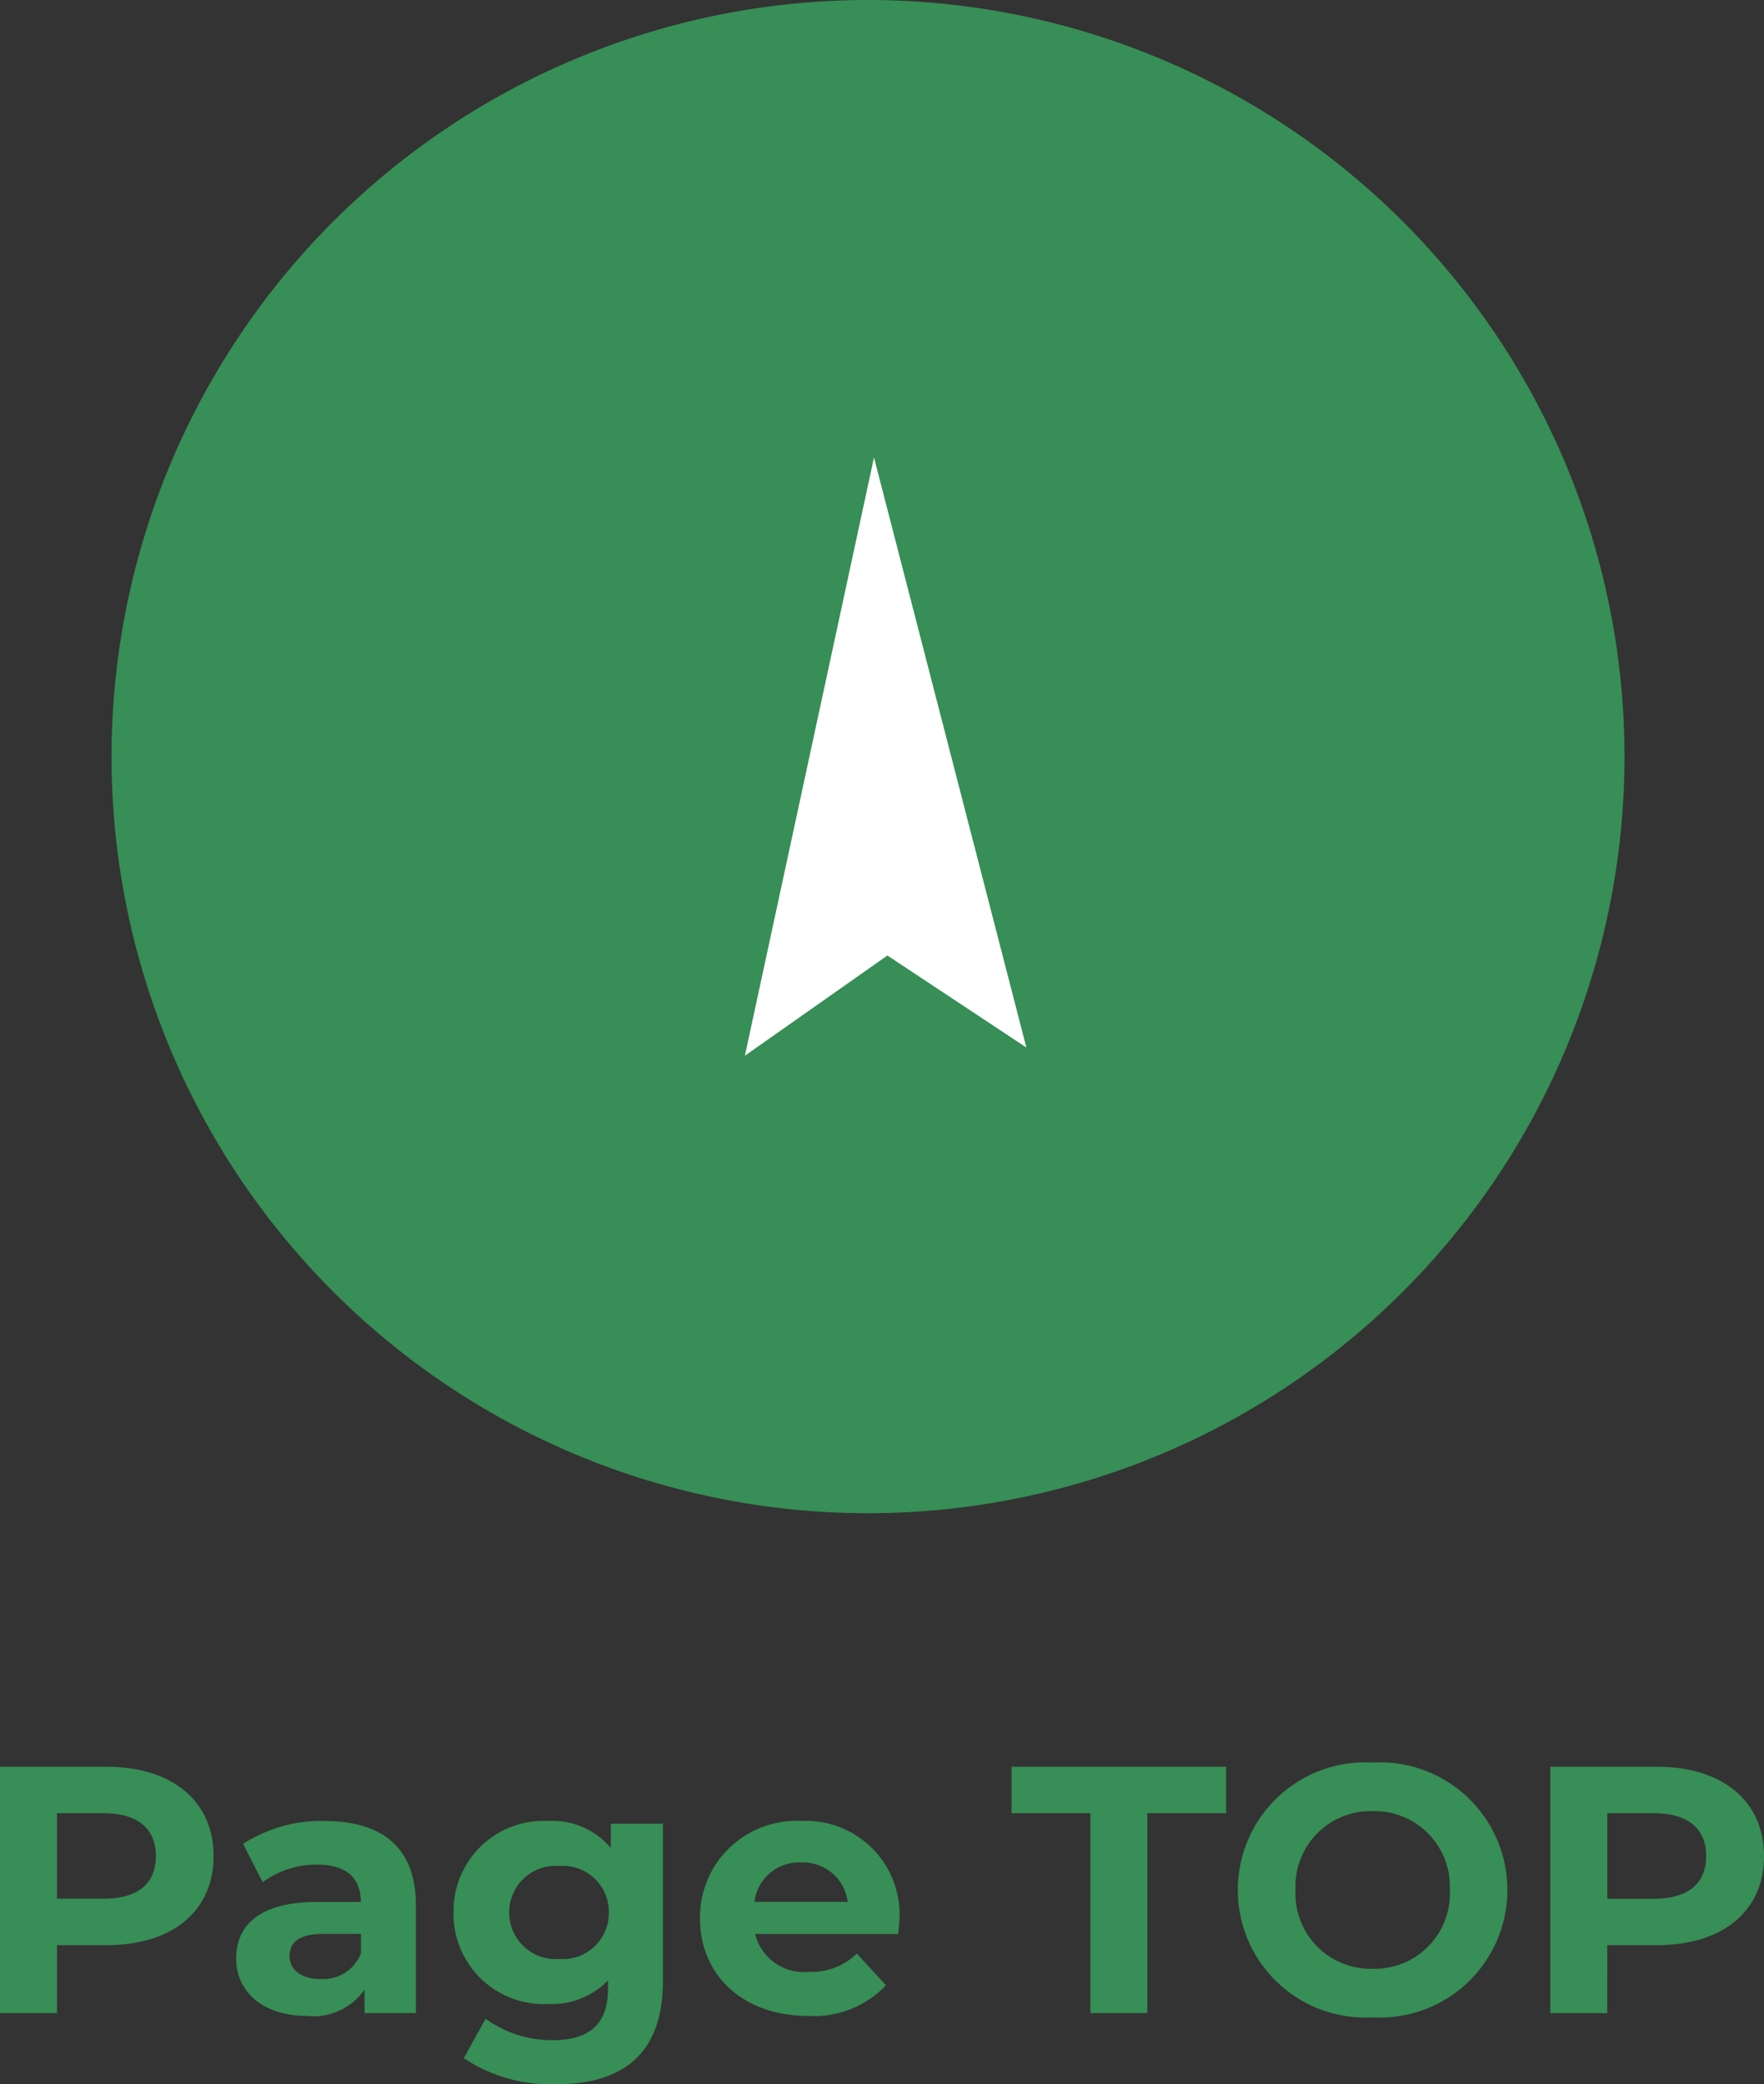<svg xmlns="http://www.w3.org/2000/svg" width="62.99" height="74.415" viewBox="0 0 62.99 74.415">
  <rect x="0" y="0" width="62.99" height="74.415" fill="#333333" stroke="none"/>
  <g id="グループ_370" data-name="グループ 370" transform="translate(16164.592 -15717.928)">
    <path id="パス_120" data-name="パス 120" d="M27.013,0A27.013,27.013,0,1,1,0,27.013,27.013,27.013,0,0,1,27.013,0Z" transform="translate(-16160.609 15771.954) rotate(-90)" fill="#378e56"/>
    <path id="パス_29" data-name="パス 29" d="M0,0,21.359,4.61.293,10.051,3.578,5.089Z" transform="translate(-16137.993 15755.62) rotate(-90)" fill="#fff"/>
    <path id="パス_520" data-name="パス 520" d="M4.637-6.969H.83V1.826H2.865V-.6H4.637c2.35,0,3.82-1.219,3.82-3.179S6.986-6.969,4.637-6.969ZM4.524-2.258H2.865V-5.311H4.524c1.244,0,1.872.565,1.872,1.533S5.768-2.258,4.524-2.258Zm7.9-2.777a5.2,5.2,0,0,0-2.915.817l.7,1.37a3.25,3.25,0,0,1,1.947-.628c1.055,0,1.558.49,1.558,1.332H12.163c-2.061,0-2.9.829-2.9,2.023,0,1.168.942,2.048,2.525,2.048A2.218,2.218,0,0,0,13.847.984v.842h1.834V-2.031c0-2.048-1.194-3-3.254-3ZM12.276.607C11.585.607,11.17.28,11.17-.21c0-.452.289-.792,1.206-.792H13.72V-.31a1.444,1.444,0,0,1-1.444.917ZM22.642-4.934v.867a2.713,2.713,0,0,0-2.236-.967,3.218,3.218,0,0,0-2.4.9,3.218,3.218,0,0,0-.981,2.367A3.218,3.218,0,0,0,18.007.6a3.218,3.218,0,0,0,2.4.9A2.783,2.783,0,0,0,22.541.657V.946c0,1.219-.6,1.847-1.985,1.847a4.04,4.04,0,0,1-2.387-.766L17.39,3.434a5.569,5.569,0,0,0,3.317.93c2.437,0,3.794-1.156,3.794-3.669V-4.934ZM20.8-.109a1.652,1.652,0,0,1-1.258-.437,1.652,1.652,0,0,1-.527-1.222,1.652,1.652,0,0,1,.527-1.221,1.652,1.652,0,0,1,1.257-.437,1.641,1.641,0,0,1,1.252.437,1.641,1.641,0,0,1,.52,1.221,1.641,1.641,0,0,1-.519,1.221A1.641,1.641,0,0,1,20.8-.109Zm12.15-1.42a3.346,3.346,0,0,0-.98-2.534,3.346,3.346,0,0,0-2.538-.971,3.441,3.441,0,0,0-2.555.961,3.441,3.441,0,0,0-1.051,2.519c0,2.01,1.52,3.48,3.857,3.48A3.54,3.54,0,0,0,32.467.833L31.424-.3a2.291,2.291,0,0,1-1.7.653A1.8,1.8,0,0,1,27.793-1h5.114c.012-.165.037-.378.037-.529ZM29.439-3.552A1.606,1.606,0,0,1,31.1-2.145H27.77A1.6,1.6,0,0,1,29.439-3.552ZM39.767,1.826H41.8V-5.311h2.814V-6.969H36.952v1.658h2.814Zm10.077.151A4.551,4.551,0,0,0,53.231.741a4.551,4.551,0,0,0,1.425-3.312,4.551,4.551,0,0,0-1.425-3.313A4.551,4.551,0,0,0,49.843-7.12a4.551,4.551,0,0,0-3.387,1.236,4.551,4.551,0,0,0-1.425,3.312A4.551,4.551,0,0,0,46.456.741a4.551,4.551,0,0,0,3.387,1.236Zm0-1.734a2.683,2.683,0,0,1-1.99-.806,2.683,2.683,0,0,1-.762-2.008,2.683,2.683,0,0,1,.762-2.008,2.683,2.683,0,0,1,1.99-.806,2.683,2.683,0,0,1,1.99.806A2.683,2.683,0,0,1,52.6-2.571a2.683,2.683,0,0,1-.762,2.008,2.683,2.683,0,0,1-1.991.806ZM60-6.969H56.188V1.826h2.035V-.6H60c2.35,0,3.82-1.219,3.82-3.179S62.345-6.969,60-6.969Zm-.113,4.712H58.224V-5.311h1.658c1.244,0,1.872.565,1.872,1.533s-.628,1.52-1.872,1.52Z" transform="translate(-16165.422 15787.975)" fill="#378e56"/>
  </g>
</svg>
